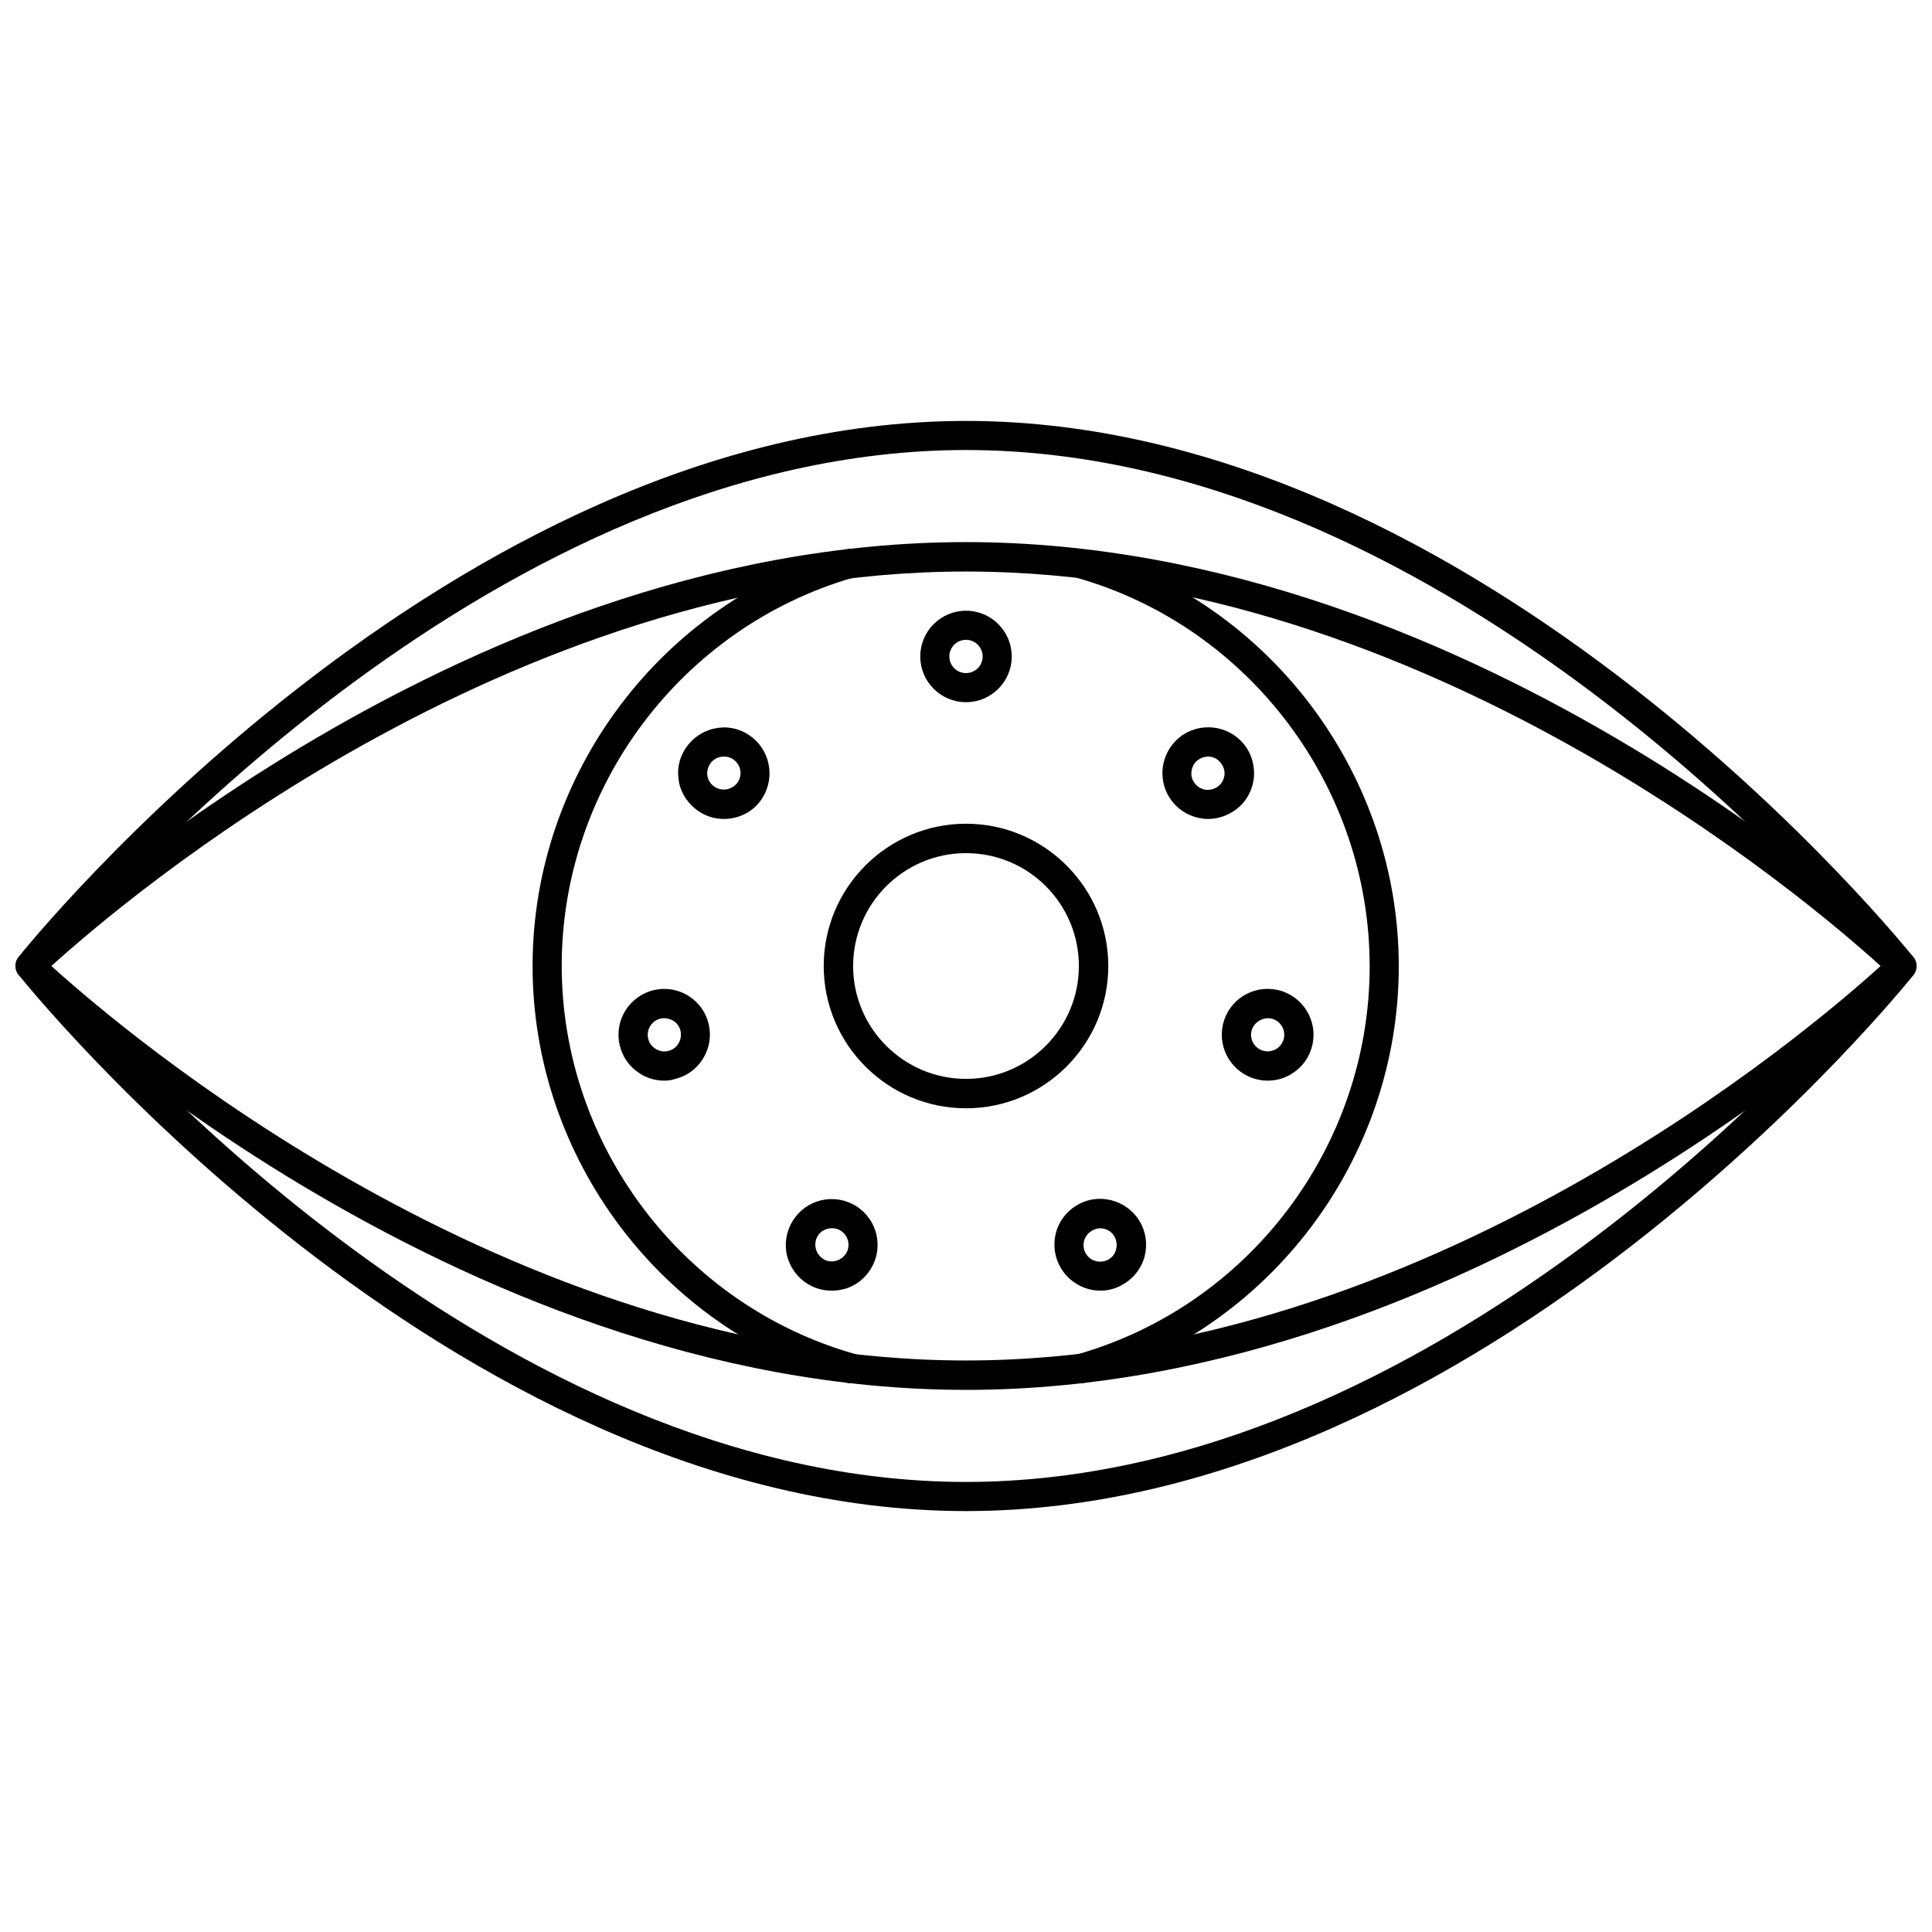 <?xml version="1.0" encoding="UTF-8"?>
<!-- The Best Svg Icon site in the world: iconSvg.co, Visit us! https://iconsvg.co -->
<svg width="800px" height="800px" version="1.1" viewBox="144 144 512 512" xmlns="http://www.w3.org/2000/svg">
 <defs>
  <clipPath id="b">
   <path d="m148.09 255h503.81v290h-503.81z"/>
  </clipPath>
  <clipPath id="a">
   <path d="m148.09 287h503.81v226h-503.81z"/>
  </clipPath>
 </defs>
 <path d="m369.61 510.6c-0.551 0-1.023-0.078-1.574-0.316-48.809-14.09-82.895-59.355-82.895-110.29 0-50.934 34.164-96.355 83.051-110.37 2.441-0.707 4.961 1.18 4.961 3.699 0 1.891-1.34 3.465-3.148 3.777-45.422 13.227-77.145 55.418-77.145 102.81 0 47.547 31.961 89.898 77.617 102.89 0.707 0.234 1.34 0.551 1.812 1.023 1.496 1.496 1.496 3.938 0 5.512-0.633 0.867-1.656 1.262-2.68 1.262z"/>
 <path d="m430.3 510.6c-1.023 0-1.969-0.395-2.754-1.102-1.496-1.496-1.496-3.938 0-5.512 0.473-0.473 1.18-0.867 1.812-1.023 45.738-12.988 77.617-55.262 77.617-102.89 0-47.469-31.805-89.82-77.383-102.89-2.047-0.629-3.227-2.754-2.676-4.801 0.629-2.047 2.676-3.227 4.801-2.676 48.805 14.09 82.973 59.434 82.973 110.37 0 50.934-34.086 96.273-82.973 110.29-0.316 0.156-0.867 0.234-1.418 0.234z"/>
 <path d="m400 437.71c-20.781 0-37.707-16.926-37.707-37.707s16.926-37.707 37.707-37.707 37.707 16.926 37.707 37.707-16.926 37.707-37.707 37.707zm0-67.621c-16.531 0-29.914 13.461-29.914 29.914 0 16.531 13.461 29.914 29.914 29.914 16.531 0 29.914-13.461 29.914-29.914 0-16.531-13.383-29.914-29.914-29.914z"/>
 <g clip-path="url(#b)">
  <path d="m400 544.45c-137.29 0-249.94-140.67-251.04-142.09-1.102-1.418-1.102-3.387 0-4.801 1.102-1.418 113.75-142.01 251.04-142.01s249.94 140.67 251.04 142.09c1.102 1.418 1.102 3.387 0 4.801-1.105 1.418-113.75 142.01-251.04 142.01zm-243.01-144.45c15.43 18.496 119.34 136.73 243.01 136.73 123.67 0 227.58-118.24 243.01-136.73-15.43-18.5-119.34-136.74-243.01-136.74-123.75 0-227.58 118.24-243.01 136.74z"/>
 </g>
 <g clip-path="url(#a)">
  <path d="m400 512.33c-136.97 0-249.62-108.48-250.72-109.58-0.789-0.707-1.184-1.73-1.184-2.754s0.395-2.047 1.18-2.754c1.102-1.105 113.75-109.58 250.73-109.58 136.97 0 249.62 108.48 250.72 109.58 0.785 0.711 1.18 1.734 1.18 2.758s-0.395 2.047-1.18 2.754c-1.102 1.102-113.75 109.58-250.72 109.58zm-242.38-112.33c18.578 16.844 120.84 104.54 242.38 104.54 121.54 0 223.8-87.695 242.38-104.54-18.578-16.848-120.84-104.54-242.38-104.54-121.55 0-223.8 87.695-242.38 104.54z"/>
 </g>
 <path d="m400 330.09c-6.691 0-12.121-5.434-12.121-12.121 0-6.691 5.434-12.121 12.121-12.121 6.691 0 12.121 5.434 12.121 12.121 0 6.691-5.43 12.121-12.121 12.121zm0-16.531c-2.441 0-4.41 1.969-4.41 4.41s1.969 4.41 4.41 4.41 4.41-1.969 4.41-4.41c-0.004-2.441-1.973-4.41-4.41-4.41z"/>
 <path d="m335.84 361.03c-2.676 0-5.352-0.867-7.559-2.676-2.519-2.047-4.172-4.879-4.488-8.109-0.395-3.227 0.551-6.375 2.598-8.895 2.047-2.519 4.879-4.094 8.109-4.488 3.227-0.395 6.375 0.551 8.895 2.598 5.195 4.172 6.062 11.809 1.891 17.082-2.281 2.914-5.824 4.488-9.445 4.488zm0-16.531c-1.258 0-2.598 0.551-3.465 1.652-0.707 0.945-1.023 2.047-0.945 3.227 0.156 1.18 0.707 2.203 1.652 2.914 1.891 1.496 4.644 1.18 6.219-0.707 1.496-1.891 1.18-4.644-0.707-6.141-0.785-0.629-1.73-0.945-2.754-0.945z"/>
 <path d="m320.02 430.38c-2.281 0-4.488-0.629-6.453-1.891-2.754-1.73-4.644-4.41-5.352-7.559-1.496-6.535 2.598-13.066 9.133-14.562 3.148-0.707 6.453-0.156 9.133 1.574 2.754 1.73 4.644 4.41 5.352 7.559 0.707 3.148 0.156 6.375-1.574 9.133-1.73 2.754-4.41 4.644-7.559 5.352-0.871 0.316-1.816 0.395-2.68 0.395zm-0.945-16.449c-2.363 0.551-3.856 2.914-3.305 5.273 0.234 1.18 0.945 2.125 1.969 2.754 1.023 0.629 2.203 0.867 3.305 0.551 1.18-0.234 2.125-0.945 2.754-1.969 0.629-1.023 0.789-2.203 0.551-3.305-0.234-1.18-0.945-2.125-1.969-2.754-1.023-0.551-2.203-0.789-3.305-0.551z"/>
 <path d="m364.42 486.04c-1.812 0-3.621-0.395-5.273-1.18-2.914-1.418-5.117-3.856-6.219-6.926-1.102-3.07-0.867-6.375 0.551-9.289 2.914-6.062 10.156-8.582 16.215-5.668 6.062 2.914 8.582 10.156 5.668 16.215-1.418 2.914-3.856 5.117-6.926 6.219-1.34 0.395-2.68 0.629-4.016 0.629zm-3.938-14.09c-0.473 1.023-0.551 2.281-0.156 3.387 0.395 1.102 1.18 1.969 2.203 2.519 1.102 0.551 2.281 0.551 3.387 0.156 1.102-0.395 1.969-1.18 2.519-2.203 1.023-2.203 0.156-4.801-2.047-5.902-2.285-1.027-4.883-0.082-5.906 2.043z"/>
 <path d="m435.58 486.04c-1.34 0-2.676-0.234-4.016-0.707-3.07-1.102-5.512-3.305-6.926-6.219-1.418-2.914-1.574-6.219-0.551-9.289 1.102-3.07 3.305-5.512 6.219-6.926 5.984-2.914 13.305-0.316 16.215 5.668 1.418 2.914 1.574 6.219 0.551 9.289-1.102 3.07-3.305 5.512-6.219 6.926-1.648 0.863-3.461 1.258-5.273 1.258zm0-16.531c-0.629 0-1.258 0.156-1.891 0.473-1.023 0.473-1.891 1.418-2.281 2.519-0.395 1.102-0.316 2.281 0.156 3.387 0.551 1.023 1.418 1.891 2.519 2.203 1.102 0.395 2.281 0.316 3.387-0.156 1.023-0.473 1.891-1.418 2.203-2.519 0.395-1.102 0.316-2.281-0.156-3.387-0.707-1.574-2.281-2.519-3.938-2.519z"/>
 <path d="m479.98 430.38c-0.945 0-1.812-0.078-2.754-0.316-6.535-1.496-10.629-8.031-9.133-14.562 1.496-6.535 7.949-10.629 14.562-9.133 6.535 1.496 10.629 8.031 9.133 14.562-0.707 3.148-2.598 5.824-5.352 7.559-1.969 1.262-4.172 1.891-6.457 1.891zm0-16.531c-1.969 0-3.856 1.418-4.328 3.387-0.551 2.363 0.945 4.723 3.305 5.273 1.102 0.234 2.281 0.078 3.305-0.551 1.023-0.629 1.652-1.574 1.969-2.754 0.551-2.363-0.945-4.723-3.305-5.273-0.312-0.082-0.629-0.082-0.945-0.082z"/>
 <path d="m464.16 361.03c-0.473 0-0.945 0-1.34-0.078-3.227-0.395-6.141-1.969-8.109-4.488-2.047-2.519-2.914-5.668-2.598-8.895 0.395-3.227 1.969-6.141 4.488-8.188 5.273-4.172 12.91-3.305 17.082 1.891 2.047 2.519 2.914 5.746 2.598 8.973-0.395 3.227-1.969 6.141-4.488 8.109-2.281 1.73-4.879 2.676-7.633 2.676zm0-16.531c-0.945 0-1.891 0.316-2.754 0.945-0.945 0.707-1.496 1.812-1.652 2.992s0.156 2.281 0.945 3.227c0.707 0.945 1.812 1.496 2.914 1.652 1.18 0.078 2.281-0.234 3.227-0.945 0.945-0.707 1.496-1.812 1.652-2.914 0.156-1.18-0.234-2.281-0.945-3.227-0.867-1.18-2.129-1.73-3.387-1.73z"/>
</svg>